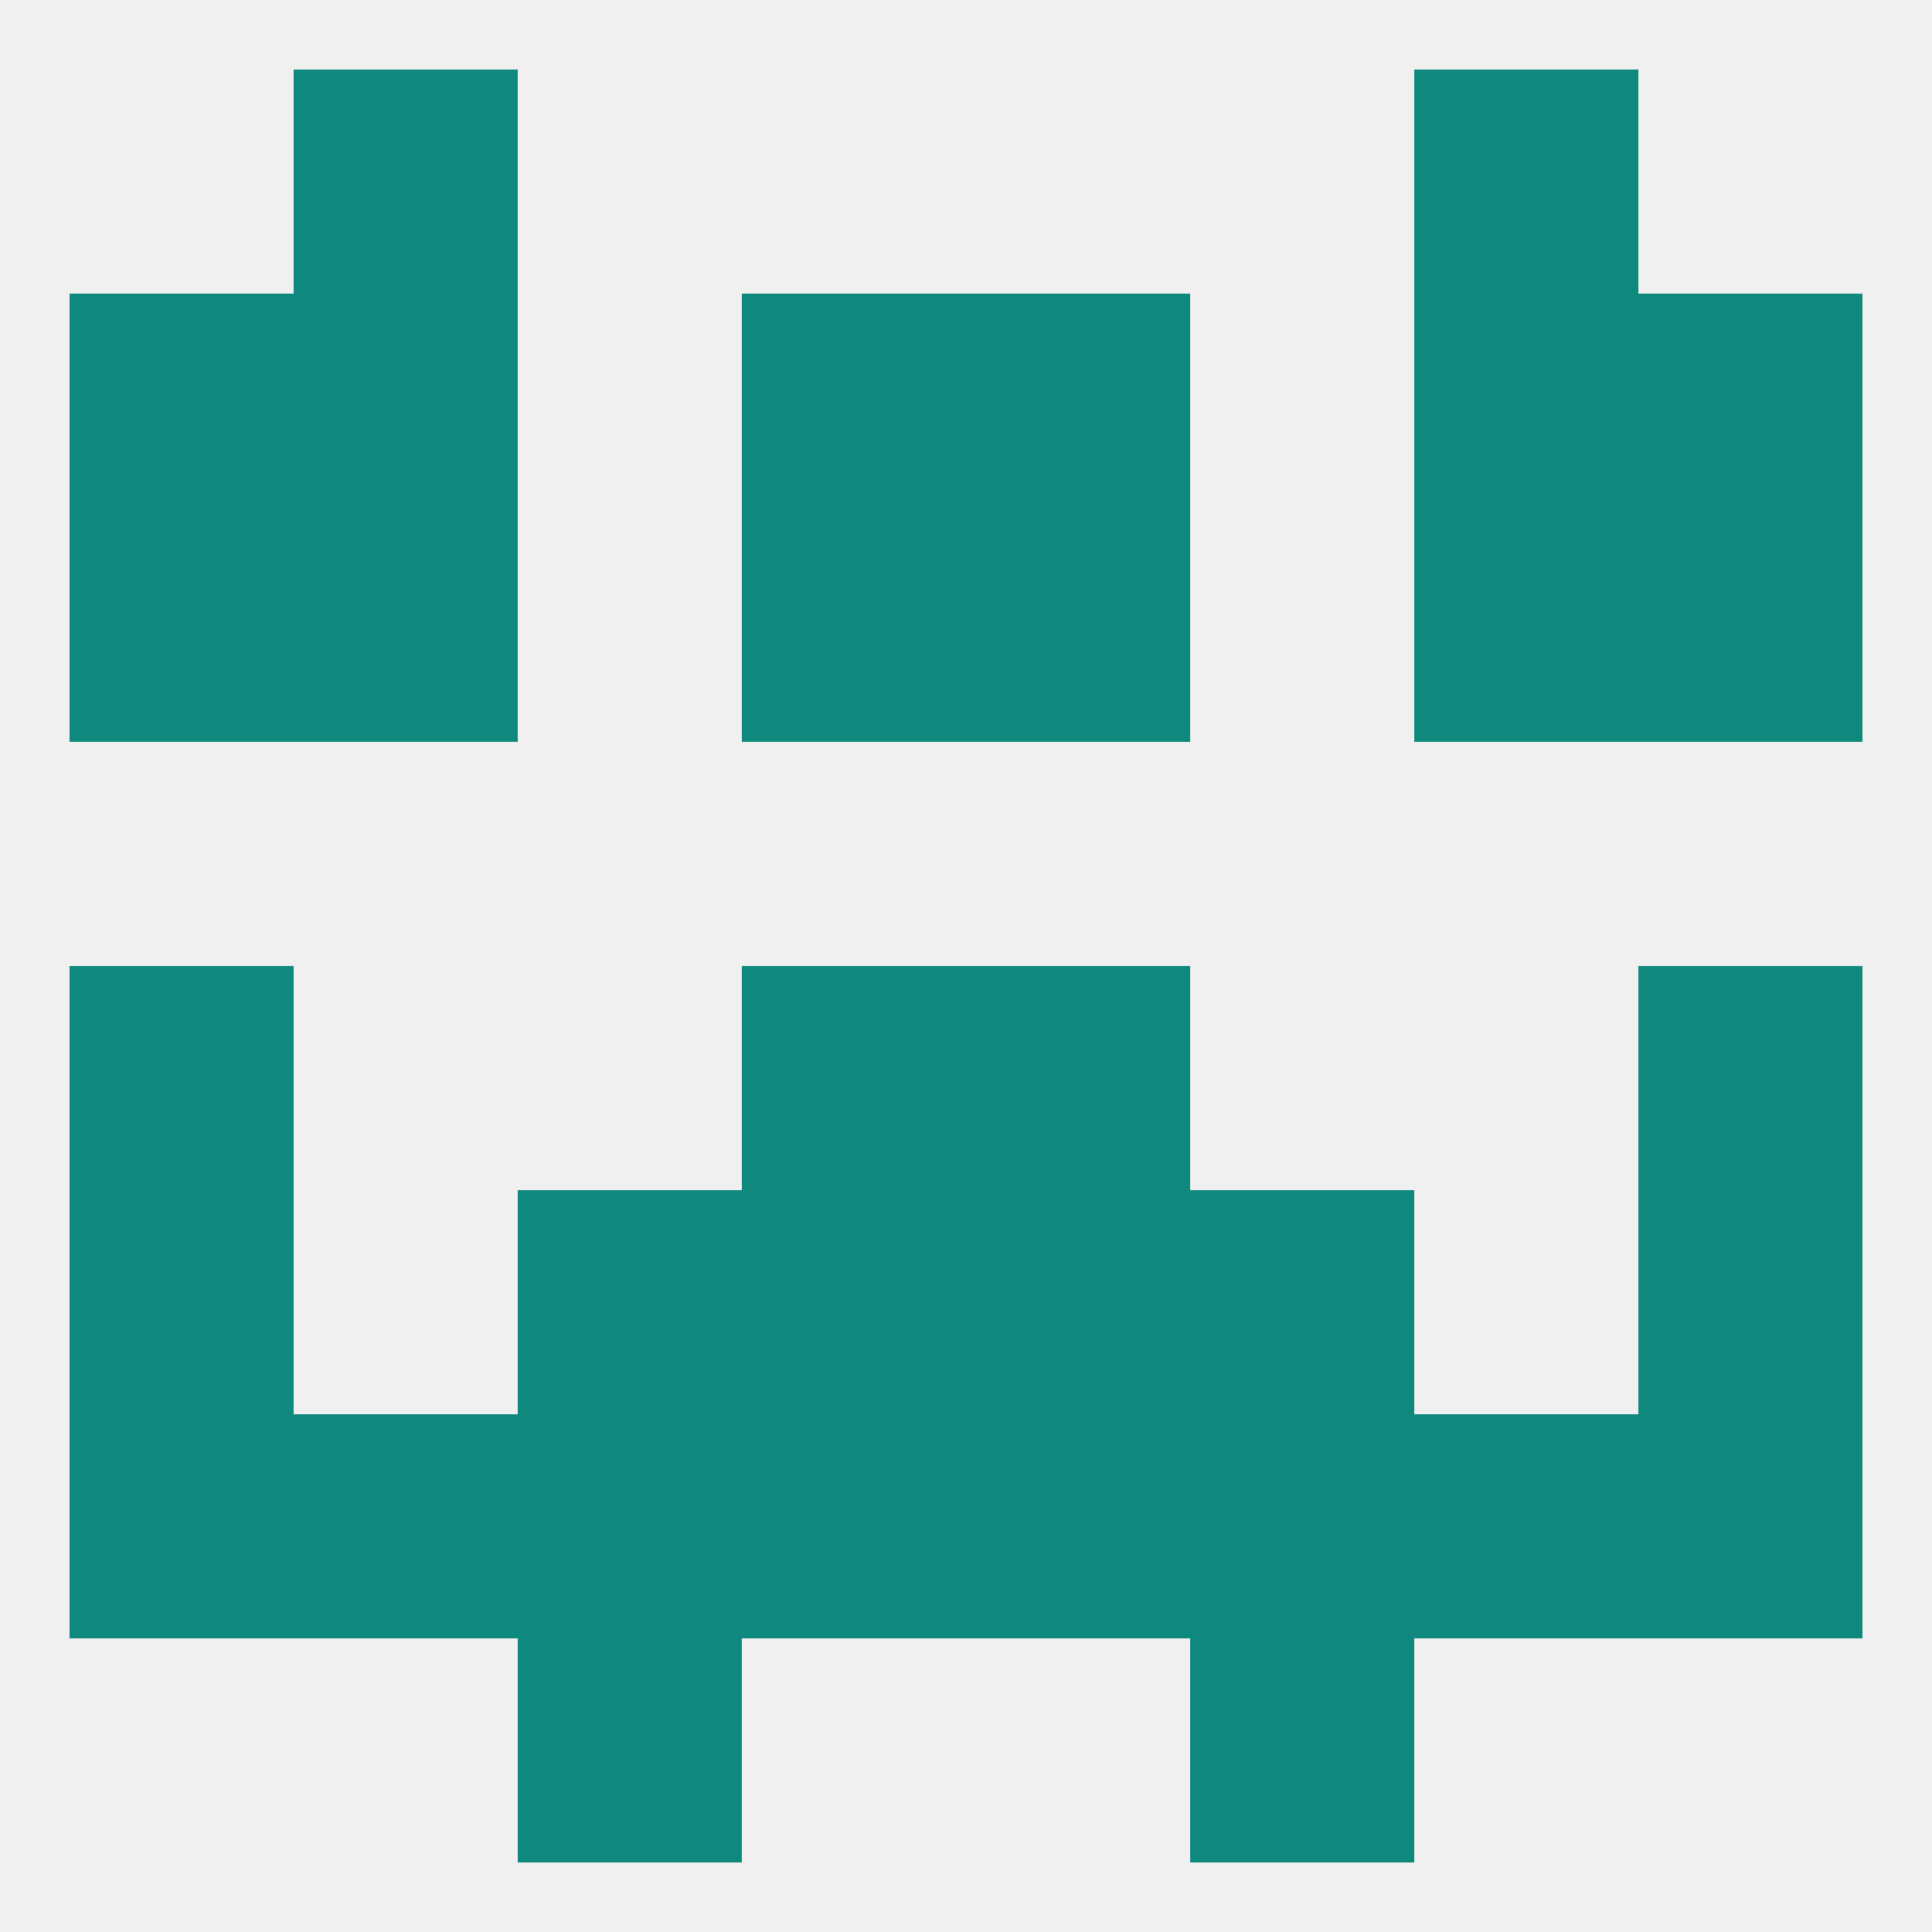 
<!--   <?xml version="1.0"?> -->
<svg version="1.1" baseprofile="full" xmlns="http://www.w3.org/2000/svg" xmlns:xlink="http://www.w3.org/1999/xlink" xmlns:ev="http://www.w3.org/2001/xml-events" width="250" height="250" viewBox="0 0 250 250" >
	<rect width="100%" height="100%" fill="rgba(240,240,240,255)"/>

	<rect x="96" y="67" width="29" height="29" fill="rgba(15,137,125,255)"/>
	<rect x="125" y="67" width="29" height="29" fill="rgba(15,137,125,255)"/>
	<rect x="38" y="67" width="29" height="29" fill="rgba(15,137,125,255)"/>
	<rect x="183" y="67" width="29" height="29" fill="rgba(15,137,125,255)"/>
	<rect x="9" y="67" width="29" height="29" fill="rgba(15,137,125,255)"/>
	<rect x="212" y="67" width="29" height="29" fill="rgba(15,137,125,255)"/>
	<rect x="96" y="125" width="29" height="29" fill="rgba(15,137,125,255)"/>
	<rect x="125" y="125" width="29" height="29" fill="rgba(15,137,125,255)"/>
	<rect x="9" y="125" width="29" height="29" fill="rgba(15,137,125,255)"/>
	<rect x="212" y="125" width="29" height="29" fill="rgba(15,137,125,255)"/>
	<rect x="154" y="154" width="29" height="29" fill="rgba(15,137,125,255)"/>
	<rect x="9" y="154" width="29" height="29" fill="rgba(15,137,125,255)"/>
	<rect x="212" y="154" width="29" height="29" fill="rgba(15,137,125,255)"/>
	<rect x="96" y="154" width="29" height="29" fill="rgba(15,137,125,255)"/>
	<rect x="125" y="154" width="29" height="29" fill="rgba(15,137,125,255)"/>
	<rect x="67" y="154" width="29" height="29" fill="rgba(15,137,125,255)"/>
	<rect x="125" y="183" width="29" height="29" fill="rgba(15,137,125,255)"/>
	<rect x="38" y="183" width="29" height="29" fill="rgba(15,137,125,255)"/>
	<rect x="183" y="183" width="29" height="29" fill="rgba(15,137,125,255)"/>
	<rect x="9" y="183" width="29" height="29" fill="rgba(15,137,125,255)"/>
	<rect x="96" y="183" width="29" height="29" fill="rgba(15,137,125,255)"/>
	<rect x="67" y="183" width="29" height="29" fill="rgba(15,137,125,255)"/>
	<rect x="154" y="183" width="29" height="29" fill="rgba(15,137,125,255)"/>
	<rect x="212" y="183" width="29" height="29" fill="rgba(15,137,125,255)"/>
	<rect x="67" y="212" width="29" height="29" fill="rgba(15,137,125,255)"/>
	<rect x="154" y="212" width="29" height="29" fill="rgba(15,137,125,255)"/>
	<rect x="38" y="9" width="29" height="29" fill="rgba(15,137,125,255)"/>
	<rect x="183" y="9" width="29" height="29" fill="rgba(15,137,125,255)"/>
	<rect x="125" y="38" width="29" height="29" fill="rgba(15,137,125,255)"/>
	<rect x="38" y="38" width="29" height="29" fill="rgba(15,137,125,255)"/>
	<rect x="183" y="38" width="29" height="29" fill="rgba(15,137,125,255)"/>
	<rect x="9" y="38" width="29" height="29" fill="rgba(15,137,125,255)"/>
	<rect x="212" y="38" width="29" height="29" fill="rgba(15,137,125,255)"/>
	<rect x="96" y="38" width="29" height="29" fill="rgba(15,137,125,255)"/>
</svg>